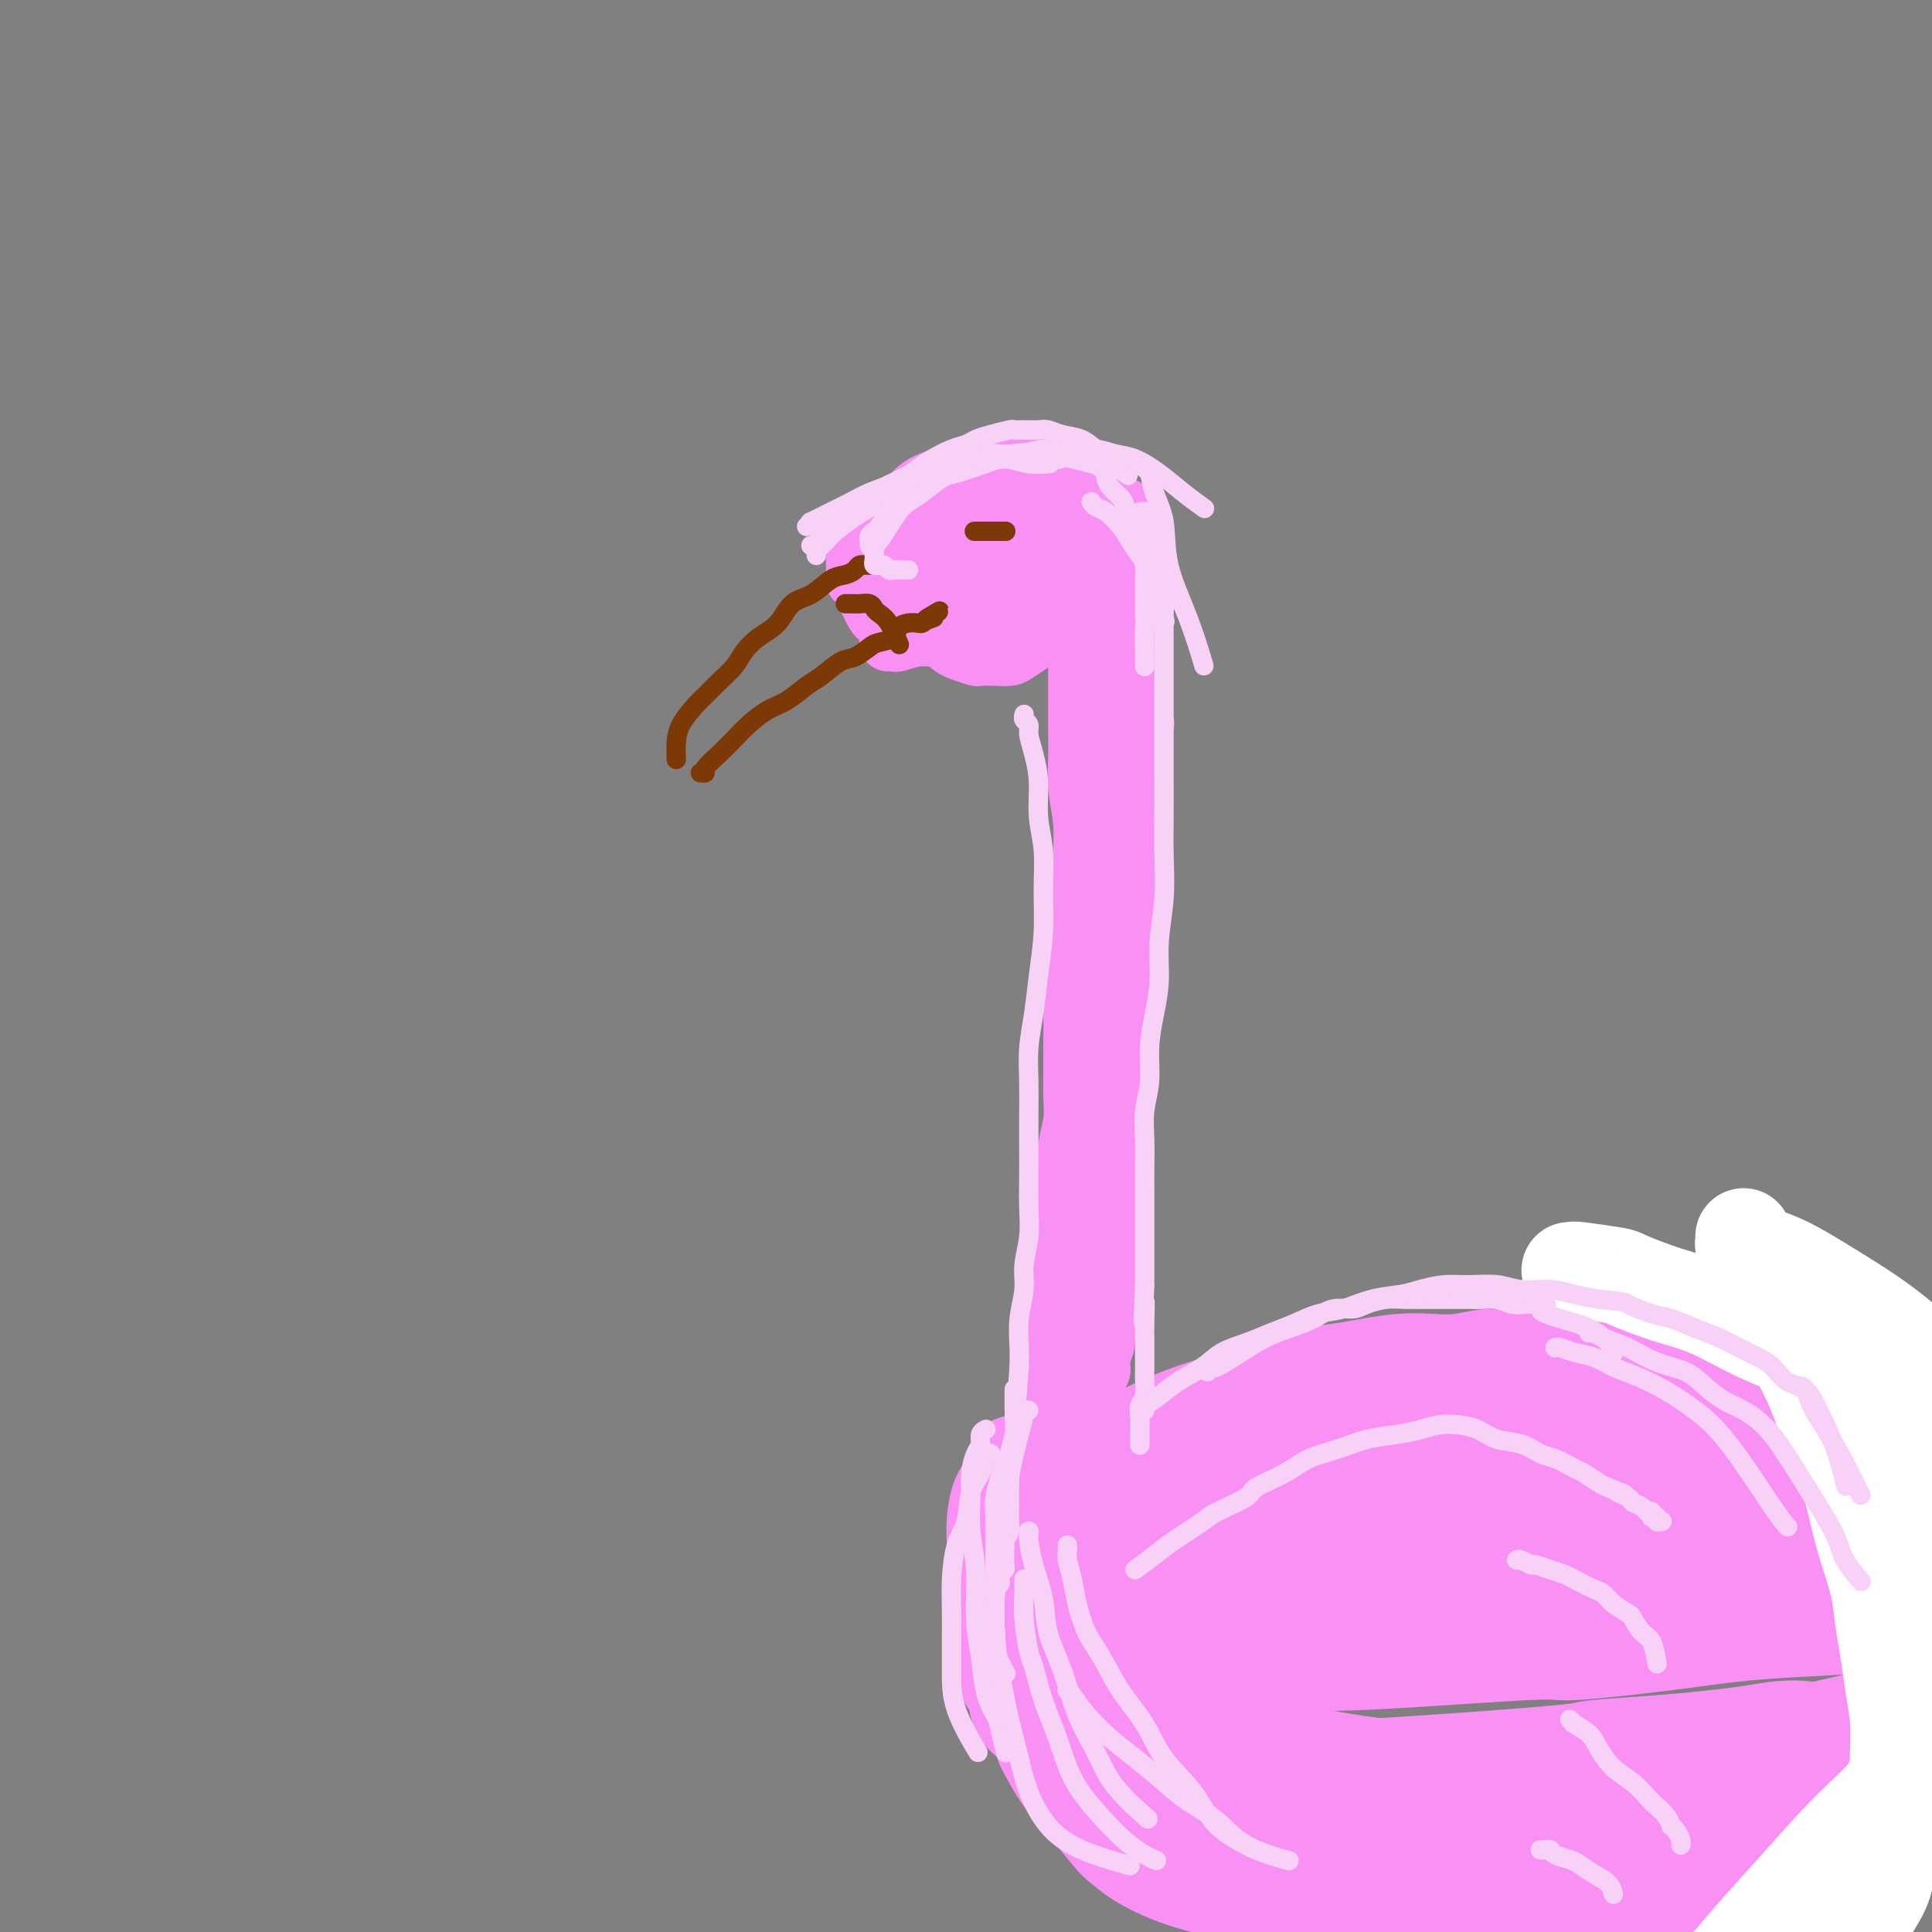 <svg viewBox='0 0 400 400' version='1.1' xmlns='http://www.w3.org/2000/svg' xmlns:xlink='http://www.w3.org/1999/xlink'><rect x="0" y="0" width="400" height="400" fill="#808080" stroke="none"/><g fill='none' stroke='#F990F4' stroke-width='12' stroke-linecap='round' stroke-linejoin='round'><path d='M179,121c-0.453,0.112 -0.906,0.223 -1,0c-0.094,-0.223 0.171,-0.781 0,-1c-0.171,-0.219 -0.778,-0.099 -1,0c-0.222,0.099 -0.060,0.178 0,0c0.060,-0.178 0.017,-0.614 0,-1c-0.017,-0.386 -0.010,-0.724 0,-1c0.010,-0.276 0.022,-0.490 0,-1c-0.022,-0.510 -0.077,-1.315 0,-2c0.077,-0.685 0.288,-1.251 1,-2c0.712,-0.749 1.926,-1.682 3,-3c1.074,-1.318 2.009,-3.022 3,-4c0.991,-0.978 2.039,-1.232 3,-2c0.961,-0.768 1.835,-2.052 3,-3c1.165,-0.948 2.622,-1.560 4,-2c1.378,-0.440 2.679,-0.707 4,-1c1.321,-0.293 2.663,-0.611 4,-1c1.337,-0.389 2.668,-0.850 4,-1c1.332,-0.150 2.666,0.011 4,0c1.334,-0.011 2.667,-0.195 5,0c2.333,0.195 5.667,0.770 7,1c1.333,0.230 0.667,0.115 0,0'/><path d='M191,118c-0.015,0.124 -0.031,0.248 0,0c0.031,-0.248 0.108,-0.867 0,-1c-0.108,-0.133 -0.402,0.221 0,0c0.402,-0.221 1.500,-1.019 2,-2c0.500,-0.981 0.400,-2.147 1,-3c0.600,-0.853 1.898,-1.392 3,-2c1.102,-0.608 2.006,-1.284 3,-2c0.994,-0.716 2.078,-1.470 3,-2c0.922,-0.530 1.684,-0.835 3,-1c1.316,-0.165 3.188,-0.188 5,0c1.812,0.188 3.565,0.589 5,1c1.435,0.411 2.553,0.832 3,1c0.447,0.168 0.224,0.084 0,0'/><path d='M185,127c-0.031,0.008 -0.061,0.017 0,0c0.061,-0.017 0.214,-0.058 0,0c-0.214,0.058 -0.794,0.217 -1,0c-0.206,-0.217 -0.038,-0.809 0,-1c0.038,-0.191 -0.056,0.021 0,0c0.056,-0.021 0.261,-0.273 1,-1c0.739,-0.727 2.013,-1.928 3,-3c0.987,-1.072 1.686,-2.016 3,-3c1.314,-0.984 3.244,-2.008 5,-3c1.756,-0.992 3.339,-1.953 5,-3c1.661,-1.047 3.400,-2.179 5,-3c1.600,-0.821 3.061,-1.330 4,-2c0.939,-0.670 1.355,-1.500 2,-2c0.645,-0.500 1.518,-0.670 2,-1c0.482,-0.330 0.572,-0.820 1,-1c0.428,-0.180 1.192,-0.048 2,0c0.808,0.048 1.659,0.014 2,0c0.341,-0.014 0.170,-0.007 0,0'/><path d='M185,123c0.442,-0.319 0.885,-0.638 1,-1c0.115,-0.362 -0.097,-0.769 0,-1c0.097,-0.231 0.504,-0.288 1,-1c0.496,-0.712 1.081,-2.078 2,-3c0.919,-0.922 2.170,-1.399 3,-2c0.830,-0.601 1.237,-1.327 2,-2c0.763,-0.673 1.880,-1.295 3,-2c1.120,-0.705 2.243,-1.494 3,-2c0.757,-0.506 1.147,-0.728 2,-1c0.853,-0.272 2.168,-0.595 3,-1c0.832,-0.405 1.182,-0.893 2,-1c0.818,-0.107 2.106,0.167 3,0c0.894,-0.167 1.394,-0.774 2,-1c0.606,-0.226 1.317,-0.072 2,0c0.683,0.072 1.337,0.060 2,0c0.663,-0.060 1.333,-0.170 2,0c0.667,0.170 1.329,0.618 2,1c0.671,0.382 1.351,0.696 2,1c0.649,0.304 1.267,0.597 2,1c0.733,0.403 1.580,0.917 2,1c0.420,0.083 0.411,-0.267 1,0c0.589,0.267 1.774,1.149 3,2c1.226,0.851 2.493,1.672 3,2c0.507,0.328 0.253,0.164 0,0'/><path d='M209,107c0.466,-0.030 0.931,-0.060 1,0c0.069,0.060 -0.260,0.212 0,0c0.260,-0.212 1.108,-0.786 2,-1c0.892,-0.214 1.827,-0.068 3,0c1.173,0.068 2.583,0.059 4,0c1.417,-0.059 2.842,-0.166 4,0c1.158,0.166 2.048,0.605 3,1c0.952,0.395 1.967,0.745 3,1c1.033,0.255 2.086,0.415 3,1c0.914,0.585 1.690,1.596 2,2c0.310,0.404 0.155,0.202 0,0'/><path d='M226,101c-0.065,0.447 -0.130,0.893 0,1c0.130,0.107 0.454,-0.126 1,0c0.546,0.126 1.313,0.610 2,1c0.687,0.390 1.295,0.684 2,1c0.705,0.316 1.506,0.652 2,1c0.494,0.348 0.682,0.706 1,1c0.318,0.294 0.766,0.522 1,1c0.234,0.478 0.255,1.206 0,2c-0.255,0.794 -0.787,1.656 -1,2c-0.213,0.344 -0.106,0.172 0,0'/><path d='M188,125c0.494,-0.000 0.988,-0.000 1,0c0.012,0.000 -0.457,0.000 0,0c0.457,-0.000 1.840,-0.000 3,0c1.160,0.000 2.095,0.000 3,0c0.905,-0.000 1.778,-0.000 3,0c1.222,0.000 2.791,0.001 4,0c1.209,-0.001 2.058,-0.003 3,0c0.942,0.003 1.978,0.011 3,0c1.022,-0.011 2.032,-0.041 3,0c0.968,0.041 1.896,0.152 3,0c1.104,-0.152 2.384,-0.566 3,-1c0.616,-0.434 0.568,-0.887 1,-1c0.432,-0.113 1.342,0.114 2,0c0.658,-0.114 1.062,-0.569 2,-1c0.938,-0.431 2.411,-0.837 3,-1c0.589,-0.163 0.295,-0.081 0,0'/><path d='M184,133c-0.107,0.009 -0.215,0.017 0,0c0.215,-0.017 0.752,-0.060 1,0c0.248,0.060 0.208,0.224 1,0c0.792,-0.224 2.416,-0.834 4,-1c1.584,-0.166 3.127,0.114 5,0c1.873,-0.114 4.076,-0.622 6,-1c1.924,-0.378 3.570,-0.626 5,-1c1.430,-0.374 2.643,-0.874 4,-1c1.357,-0.126 2.858,0.124 4,0c1.142,-0.124 1.925,-0.621 3,-1c1.075,-0.379 2.443,-0.641 4,-1c1.557,-0.359 3.302,-0.817 4,-1c0.698,-0.183 0.349,-0.092 0,0'/><path d='M181,115c0.111,0.455 0.222,0.909 0,1c-0.222,0.091 -0.777,-0.183 -1,0c-0.223,0.183 -0.112,0.823 0,1c0.112,0.177 0.226,-0.107 0,0c-0.226,0.107 -0.792,0.606 -1,1c-0.208,0.394 -0.057,0.681 0,1c0.057,0.319 0.019,0.668 0,1c-0.019,0.332 -0.020,0.648 0,1c0.020,0.352 0.061,0.742 0,1c-0.061,0.258 -0.224,0.384 0,1c0.224,0.616 0.836,1.723 1,2c0.164,0.277 -0.119,-0.277 0,0c0.119,0.277 0.640,1.383 1,2c0.360,0.617 0.560,0.743 1,1c0.440,0.257 1.119,0.643 2,1c0.881,0.357 1.964,0.684 3,1c1.036,0.316 2.025,0.621 3,1c0.975,0.379 1.937,0.833 3,1c1.063,0.167 2.228,0.046 3,0c0.772,-0.046 1.151,-0.016 2,0c0.849,0.016 2.168,0.019 3,0c0.832,-0.019 1.178,-0.060 2,0c0.822,0.060 2.121,0.223 3,0c0.879,-0.223 1.338,-0.830 2,-1c0.662,-0.170 1.528,0.099 2,0c0.472,-0.099 0.550,-0.565 1,-1c0.450,-0.435 1.271,-0.839 2,-1c0.729,-0.161 1.364,-0.081 2,0'/><path d='M215,129c3.521,-0.642 1.325,-0.745 1,-1c-0.325,-0.255 1.221,-0.660 2,-1c0.779,-0.340 0.790,-0.615 1,-1c0.210,-0.385 0.619,-0.882 1,-1c0.381,-0.118 0.733,0.142 1,0c0.267,-0.142 0.449,-0.685 1,-1c0.551,-0.315 1.471,-0.403 2,-1c0.529,-0.597 0.666,-1.703 1,-2c0.334,-0.297 0.864,0.215 1,0c0.136,-0.215 -0.121,-1.156 0,-2c0.121,-0.844 0.621,-1.592 1,-2c0.379,-0.408 0.638,-0.477 1,-1c0.362,-0.523 0.826,-1.502 1,-2c0.174,-0.498 0.058,-0.517 0,-1c-0.058,-0.483 -0.059,-1.429 0,-2c0.059,-0.571 0.180,-0.766 0,-1c-0.180,-0.234 -0.659,-0.508 -1,-1c-0.341,-0.492 -0.544,-1.203 -1,-2c-0.456,-0.797 -1.164,-1.678 -2,-2c-0.836,-0.322 -1.801,-0.083 -3,0c-1.199,0.083 -2.631,0.010 -4,0c-1.369,-0.010 -2.673,0.043 -4,0c-1.327,-0.043 -2.677,-0.181 -4,0c-1.323,0.181 -2.619,0.682 -4,1c-1.381,0.318 -2.846,0.451 -4,1c-1.154,0.549 -1.997,1.512 -3,2c-1.003,0.488 -2.167,0.501 -3,1c-0.833,0.499 -1.337,1.484 -2,2c-0.663,0.516 -1.486,0.562 -2,1c-0.514,0.438 -0.718,1.268 -1,2c-0.282,0.732 -0.641,1.366 -1,2'/><path d='M190,117c-1.859,1.916 -0.506,1.706 0,2c0.506,0.294 0.166,1.094 0,2c-0.166,0.906 -0.157,1.920 0,3c0.157,1.080 0.463,2.225 1,3c0.537,0.775 1.303,1.178 2,2c0.697,0.822 1.323,2.063 2,3c0.677,0.937 1.406,1.572 2,2c0.594,0.428 1.055,0.651 2,1c0.945,0.349 2.374,0.823 3,1c0.626,0.177 0.450,0.056 1,0c0.550,-0.056 1.828,-0.046 3,0c1.172,0.046 2.239,0.128 3,0c0.761,-0.128 1.217,-0.465 2,-1c0.783,-0.535 1.893,-1.266 3,-2c1.107,-0.734 2.209,-1.471 3,-2c0.791,-0.529 1.270,-0.851 2,-2c0.730,-1.149 1.712,-3.124 2,-4c0.288,-0.876 -0.119,-0.653 0,-1c0.119,-0.347 0.765,-1.263 1,-2c0.235,-0.737 0.059,-1.297 0,-2c-0.059,-0.703 -0.001,-1.551 0,-2c0.001,-0.449 -0.056,-0.499 0,-1c0.056,-0.501 0.224,-1.455 0,-2c-0.224,-0.545 -0.839,-0.683 -1,-1c-0.161,-0.317 0.131,-0.813 0,-1c-0.131,-0.187 -0.687,-0.064 -1,0c-0.313,0.064 -0.383,0.069 -1,0c-0.617,-0.069 -1.782,-0.211 -3,0c-1.218,0.211 -2.491,0.775 -3,1c-0.509,0.225 -0.255,0.113 0,0'/><path d='M206,118c0.427,0.002 0.855,0.003 2,0c1.145,-0.003 3.009,-0.012 4,0c0.991,0.012 1.110,0.045 2,0c0.890,-0.045 2.551,-0.170 4,0c1.449,0.170 2.687,0.633 4,1c1.313,0.367 2.700,0.637 4,1c1.300,0.363 2.514,0.818 3,1c0.486,0.182 0.243,0.091 0,0'/><path d='M236,113c-0.030,0.333 -0.060,0.665 0,1c0.060,0.335 0.209,0.671 0,2c-0.209,1.329 -0.775,3.650 -1,6c-0.225,2.350 -0.109,4.728 0,6c0.109,1.272 0.211,1.438 0,3c-0.211,1.562 -0.736,4.519 -1,7c-0.264,2.481 -0.267,4.486 0,7c0.267,2.514 0.804,5.537 1,8c0.196,2.463 0.052,4.364 0,7c-0.052,2.636 -0.013,6.005 0,9c0.013,2.995 -0.000,5.617 0,8c0.000,2.383 0.014,4.528 0,7c-0.014,2.472 -0.056,5.273 0,8c0.056,2.727 0.211,5.380 0,8c-0.211,2.620 -0.788,5.205 -1,8c-0.212,2.795 -0.061,5.798 0,7c0.061,1.202 0.030,0.601 0,0'/><path d='M230,117c-0.030,-0.093 -0.059,-0.185 0,0c0.059,0.185 0.208,0.649 0,1c-0.208,0.351 -0.773,0.591 -1,1c-0.227,0.409 -0.117,0.988 0,2c0.117,1.012 0.242,2.455 0,4c-0.242,1.545 -0.850,3.190 -1,5c-0.150,1.810 0.157,3.784 0,6c-0.157,2.216 -0.778,4.674 -1,7c-0.222,2.326 -0.045,4.521 0,7c0.045,2.479 -0.040,5.243 0,8c0.040,2.757 0.207,5.509 0,8c-0.207,2.491 -0.787,4.722 -1,7c-0.213,2.278 -0.059,4.604 0,7c0.059,2.396 0.022,4.863 0,7c-0.022,2.137 -0.030,3.943 0,6c0.030,2.057 0.099,4.366 0,7c-0.099,2.634 -0.367,5.593 0,8c0.367,2.407 1.368,4.264 2,6c0.632,1.736 0.895,3.353 1,4c0.105,0.647 0.053,0.323 0,0'/><path d='M226,119c-0.455,0.336 -0.910,0.673 -1,1c-0.090,0.327 0.186,0.646 0,1c-0.186,0.354 -0.835,0.744 -1,1c-0.165,0.256 0.152,0.380 0,1c-0.152,0.620 -0.773,1.737 -1,3c-0.227,1.263 -0.061,2.673 0,4c0.061,1.327 0.017,2.570 0,4c-0.017,1.430 -0.005,3.048 0,5c0.005,1.952 0.005,4.239 0,6c-0.005,1.761 -0.015,2.997 0,5c0.015,2.003 0.056,4.774 0,7c-0.056,2.226 -0.207,3.907 0,6c0.207,2.093 0.774,4.598 1,7c0.226,2.402 0.113,4.701 0,7c-0.113,2.299 -0.226,4.598 0,7c0.226,2.402 0.790,4.906 1,7c0.210,2.094 0.066,3.776 0,6c-0.066,2.224 -0.056,4.988 0,7c0.056,2.012 0.156,3.271 0,5c-0.156,1.729 -0.567,3.928 -1,6c-0.433,2.072 -0.887,4.016 -1,6c-0.113,1.984 0.114,4.006 0,6c-0.114,1.994 -0.569,3.960 -1,6c-0.431,2.040 -0.837,4.154 -1,6c-0.163,1.846 -0.081,3.423 0,5'/><path d='M221,244c-0.863,6.100 -1.020,3.849 -1,4c0.020,0.151 0.215,2.705 0,4c-0.215,1.295 -0.842,1.330 -1,2c-0.158,0.670 0.154,1.973 0,3c-0.154,1.027 -0.773,1.778 -1,2c-0.227,0.222 -0.061,-0.084 0,0c0.061,0.084 0.016,0.559 0,1c-0.016,0.441 -0.004,0.850 0,1c0.004,0.150 0.001,0.043 0,0c-0.001,-0.043 -0.001,-0.021 0,0'/><path d='M237,150c0.122,-0.164 0.244,-0.329 0,0c-0.244,0.329 -0.854,1.150 -1,2c-0.146,0.850 0.171,1.727 0,3c-0.171,1.273 -0.830,2.940 -1,5c-0.170,2.060 0.148,4.514 0,7c-0.148,2.486 -0.762,5.006 -1,8c-0.238,2.994 -0.101,6.463 0,10c0.101,3.537 0.167,7.143 0,11c-0.167,3.857 -0.565,7.967 -1,12c-0.435,4.033 -0.905,7.991 -1,12c-0.095,4.009 0.186,8.069 0,12c-0.186,3.931 -0.838,7.734 -1,11c-0.162,3.266 0.168,5.994 0,9c-0.168,3.006 -0.833,6.289 -1,9c-0.167,2.711 0.166,4.850 0,7c-0.166,2.150 -0.829,4.313 -1,6c-0.171,1.687 0.151,2.900 0,4c-0.151,1.100 -0.776,2.088 -1,3c-0.224,0.912 -0.046,1.747 0,2c0.046,0.253 -0.039,-0.077 0,0c0.039,0.077 0.203,0.559 0,1c-0.203,0.441 -0.772,0.840 -1,1c-0.228,0.160 -0.114,0.080 0,0'/><path d='M224,138c-0.121,0.355 -0.243,0.710 0,1c0.243,0.290 0.850,0.517 1,1c0.150,0.483 -0.156,1.224 0,3c0.156,1.776 0.774,4.589 1,7c0.226,2.411 0.061,4.421 0,7c-0.061,2.579 -0.016,5.729 0,9c0.016,3.271 0.004,6.665 0,10c-0.004,3.335 -0.001,6.612 0,10c0.001,3.388 0.000,6.889 0,10c-0.000,3.111 0.001,5.834 0,9c-0.001,3.166 -0.003,6.774 0,10c0.003,3.226 0.012,6.068 0,9c-0.012,2.932 -0.044,5.952 0,9c0.044,3.048 0.166,6.124 0,9c-0.166,2.876 -0.619,5.552 -1,8c-0.381,2.448 -0.691,4.668 -1,7c-0.309,2.332 -0.618,4.777 -1,7c-0.382,2.223 -0.838,4.224 -1,6c-0.162,1.776 -0.029,3.325 0,5c0.029,1.675 -0.045,3.475 0,5c0.045,1.525 0.209,2.776 0,4c-0.209,1.224 -0.792,2.423 -1,3c-0.208,0.577 -0.042,0.533 0,1c0.042,0.467 -0.041,1.446 0,2c0.041,0.554 0.207,0.685 0,1c-0.207,0.315 -0.786,0.816 -1,1c-0.214,0.184 -0.061,0.053 0,0c0.061,-0.053 0.031,-0.026 0,0'/><path d='M225,126c0.000,-0.053 0.000,-0.105 0,0c-0.000,0.105 -0.000,0.369 0,1c0.000,0.631 0.000,1.629 0,3c-0.000,1.371 -0.000,3.115 0,5c0.000,1.885 0.001,3.910 0,6c-0.001,2.090 -0.003,4.244 0,7c0.003,2.756 0.011,6.115 0,9c-0.011,2.885 -0.042,5.295 0,8c0.042,2.705 0.156,5.706 0,8c-0.156,2.294 -0.581,3.883 -1,6c-0.419,2.117 -0.830,4.764 -1,7c-0.170,2.236 -0.098,4.063 0,6c0.098,1.937 0.223,3.984 0,6c-0.223,2.016 -0.792,4.001 -1,6c-0.208,1.999 -0.055,4.011 0,6c0.055,1.989 0.011,3.956 0,6c-0.011,2.044 0.011,4.165 0,6c-0.011,1.835 -0.055,3.382 0,5c0.055,1.618 0.208,3.306 0,5c-0.208,1.694 -0.777,3.393 -1,5c-0.223,1.607 -0.098,3.121 0,5c0.098,1.879 0.171,4.122 0,6c-0.171,1.878 -0.584,3.390 -1,5c-0.416,1.610 -0.833,3.317 -1,5c-0.167,1.683 -0.083,3.341 0,5'/><path d='M219,263c-1.171,21.909 -1.097,8.181 -1,4c0.097,-4.181 0.218,1.186 0,4c-0.218,2.814 -0.775,3.076 -1,4c-0.225,0.924 -0.117,2.512 0,4c0.117,1.488 0.243,2.877 0,4c-0.243,1.123 -0.853,1.982 -1,3c-0.147,1.018 0.171,2.197 0,3c-0.171,0.803 -0.831,1.231 -1,2c-0.169,0.769 0.152,1.879 0,3c-0.152,1.121 -0.776,2.255 -1,3c-0.224,0.745 -0.046,1.103 0,2c0.046,0.897 -0.040,2.335 0,3c0.040,0.665 0.207,0.557 0,1c-0.207,0.443 -0.788,1.438 -1,2c-0.212,0.562 -0.057,0.690 0,1c0.057,0.310 0.015,0.801 0,1c-0.015,0.199 -0.004,0.105 0,0c0.004,-0.105 0.001,-0.221 0,0c-0.001,0.221 -0.000,0.777 0,1c0.000,0.223 0.000,0.111 0,0'/><path d='M230,273c-0.032,0.444 -0.064,0.888 0,1c0.064,0.112 0.223,-0.109 0,0c-0.223,0.109 -0.829,0.549 -1,1c-0.171,0.451 0.094,0.912 0,2c-0.094,1.088 -0.546,2.804 -1,4c-0.454,1.196 -0.910,1.871 -1,3c-0.090,1.129 0.187,2.711 0,4c-0.187,1.289 -0.839,2.286 -1,3c-0.161,0.714 0.168,1.147 0,2c-0.168,0.853 -0.833,2.126 -1,3c-0.167,0.874 0.166,1.348 0,2c-0.166,0.652 -0.829,1.481 -1,2c-0.171,0.519 0.150,0.727 0,1c-0.150,0.273 -0.771,0.612 -1,1c-0.229,0.388 -0.065,0.825 0,1c0.065,0.175 0.033,0.087 0,0'/></g>
<g fill='none' stroke='#F990F4' stroke-width='20' stroke-linecap='round' stroke-linejoin='round'><path d='M223,303c0.198,0.185 0.397,0.369 1,0c0.603,-0.369 1.611,-1.292 3,-2c1.389,-0.708 3.161,-1.201 5,-2c1.839,-0.799 3.747,-1.905 6,-3c2.253,-1.095 4.851,-2.181 7,-3c2.149,-0.819 3.848,-1.371 6,-2c2.152,-0.629 4.758,-1.334 7,-2c2.242,-0.666 4.121,-1.292 6,-2c1.879,-0.708 3.757,-1.496 6,-2c2.243,-0.504 4.850,-0.722 7,-1c2.150,-0.278 3.844,-0.614 6,-1c2.156,-0.386 4.774,-0.821 7,-1c2.226,-0.179 4.060,-0.100 6,0c1.940,0.100 3.985,0.223 6,0c2.015,-0.223 4.000,-0.792 6,-1c2.000,-0.208 4.014,-0.056 6,0c1.986,0.056 3.944,0.015 6,0c2.056,-0.015 4.211,-0.004 6,0c1.789,0.004 3.212,0.001 5,0c1.788,-0.001 3.939,-0.000 6,0c2.061,0.000 4.030,0.000 6,0'/><path d='M343,281c12.127,-0.392 5.944,0.627 5,1c-0.944,0.373 3.352,0.100 6,0c2.648,-0.100 3.649,-0.027 5,0c1.351,0.027 3.052,0.007 5,0c1.948,-0.007 4.142,-0.002 6,0c1.858,0.002 3.378,0.001 5,0c1.622,-0.001 3.344,-0.001 5,0c1.656,0.001 3.245,0.004 5,0c1.755,-0.004 3.675,-0.015 5,0c1.325,0.015 2.056,0.056 3,0c0.944,-0.056 2.102,-0.211 3,0c0.898,0.211 1.536,0.787 2,1c0.464,0.213 0.755,0.065 1,0c0.245,-0.065 0.444,-0.045 1,0c0.556,0.045 1.469,0.115 2,0c0.531,-0.115 0.682,-0.416 1,0c0.318,0.416 0.805,1.547 1,2c0.195,0.453 0.097,0.226 0,0'/><path d='M233,305c0.366,-0.351 0.733,-0.702 1,-1c0.267,-0.298 0.436,-0.544 2,-1c1.564,-0.456 4.525,-1.123 7,-2c2.475,-0.877 4.464,-1.964 7,-3c2.536,-1.036 5.617,-2.022 9,-3c3.383,-0.978 7.067,-1.949 11,-3c3.933,-1.051 8.116,-2.181 12,-3c3.884,-0.819 7.471,-1.326 11,-2c3.529,-0.674 7.002,-1.516 10,-2c2.998,-0.484 5.522,-0.611 9,-1c3.478,-0.389 7.910,-1.039 11,-1c3.090,0.039 4.839,0.769 7,1c2.161,0.231 4.735,-0.037 7,0c2.265,0.037 4.222,0.379 6,1c1.778,0.621 3.377,1.521 5,2c1.623,0.479 3.270,0.536 5,1c1.730,0.464 3.543,1.335 5,2c1.457,0.665 2.557,1.125 4,2c1.443,0.875 3.229,2.164 5,3c1.771,0.836 3.527,1.220 5,2c1.473,0.780 2.664,1.956 4,3c1.336,1.044 2.818,1.956 4,3c1.182,1.044 2.062,2.219 3,3c0.938,0.781 1.932,1.168 3,2c1.068,0.832 2.211,2.109 3,3c0.789,0.891 1.226,1.398 2,2c0.774,0.602 1.887,1.301 3,2'/><path d='M394,315c6.281,4.482 3.984,3.187 4,4c0.016,0.813 2.344,3.733 4,6c1.656,2.267 2.638,3.879 3,5c0.362,1.121 0.103,1.749 0,2c-0.103,0.251 -0.052,0.126 0,0'/><path d='M251,291c0.228,-0.044 0.456,-0.088 1,0c0.544,0.088 1.404,0.308 3,0c1.596,-0.308 3.929,-1.143 10,-2c6.071,-0.857 15.880,-1.736 20,-2c4.120,-0.264 2.552,0.086 5,0c2.448,-0.086 8.913,-0.609 14,-1c5.087,-0.391 8.798,-0.652 13,-1c4.202,-0.348 8.897,-0.784 13,-1c4.103,-0.216 7.613,-0.213 11,0c3.387,0.213 6.650,0.637 10,1c3.350,0.363 6.788,0.667 10,1c3.212,0.333 6.197,0.695 9,1c2.803,0.305 5.423,0.551 8,1c2.577,0.449 5.111,1.100 8,2c2.889,0.900 6.133,2.049 9,3c2.867,0.951 5.357,1.702 8,3c2.643,1.298 5.440,3.142 8,5c2.560,1.858 4.881,3.731 6,6c1.119,2.269 1.034,4.934 1,6c-0.034,1.066 -0.017,0.533 0,0'/><path d='M218,310c0.650,-0.056 1.299,-0.111 2,0c0.701,0.111 1.453,0.390 4,0c2.547,-0.390 6.890,-1.447 11,-2c4.110,-0.553 7.987,-0.600 12,-1c4.013,-0.400 8.163,-1.151 12,-2c3.837,-0.849 7.362,-1.797 11,-2c3.638,-0.203 7.390,0.337 11,0c3.610,-0.337 7.079,-1.551 11,-2c3.921,-0.449 8.294,-0.131 12,0c3.706,0.131 6.745,0.076 10,0c3.255,-0.076 6.726,-0.172 10,0c3.274,0.172 6.351,0.611 9,1c2.649,0.389 4.869,0.727 8,1c3.131,0.273 7.174,0.481 11,1c3.826,0.519 7.435,1.348 11,2c3.565,0.652 7.085,1.128 10,2c2.915,0.872 5.225,2.141 7,3c1.775,0.859 3.016,1.308 4,2c0.984,0.692 1.710,1.626 2,2c0.290,0.374 0.145,0.187 0,0'/><path d='M235,307c-0.157,-0.007 -0.314,-0.013 0,0c0.314,0.013 1.098,0.046 3,0c1.902,-0.046 4.922,-0.171 8,0c3.078,0.171 6.215,0.638 10,1c3.785,0.362 8.219,0.618 13,1c4.781,0.382 9.909,0.889 15,1c5.091,0.111 10.146,-0.173 15,0c4.854,0.173 9.508,0.805 14,1c4.492,0.195 8.821,-0.047 13,0c4.179,0.047 8.208,0.384 12,1c3.792,0.616 7.348,1.513 11,2c3.652,0.487 7.399,0.566 11,1c3.601,0.434 7.054,1.225 10,2c2.946,0.775 5.385,1.536 8,2c2.615,0.464 5.405,0.633 8,1c2.595,0.367 4.995,0.934 7,2c2.005,1.066 3.617,2.633 5,4c1.383,1.367 2.538,2.533 3,3c0.462,0.467 0.231,0.233 0,0'/><path d='M232,315c0.270,-0.031 0.540,-0.062 2,0c1.460,0.062 4.109,0.216 7,0c2.891,-0.216 6.024,-0.801 10,-1c3.976,-0.199 8.796,-0.012 13,0c4.204,0.012 7.793,-0.152 14,0c6.207,0.152 15.032,0.620 21,1c5.968,0.380 9.080,0.672 13,1c3.920,0.328 8.650,0.694 13,1c4.350,0.306 8.322,0.553 12,1c3.678,0.447 7.062,1.092 11,2c3.938,0.908 8.429,2.077 14,4c5.571,1.923 12.222,4.599 18,7c5.778,2.401 10.684,4.527 14,7c3.316,2.473 5.042,5.293 6,8c0.958,2.707 1.146,5.300 1,8c-0.146,2.700 -0.627,5.507 -1,8c-0.373,2.493 -0.639,4.671 -1,6c-0.361,1.329 -0.817,1.808 -1,2c-0.183,0.192 -0.091,0.096 0,0'/><path d='M211,303c0.118,0.010 0.235,0.020 0,0c-0.235,-0.020 -0.823,-0.070 -1,0c-0.177,0.070 0.058,0.261 0,1c-0.058,0.739 -0.408,2.027 -1,3c-0.592,0.973 -1.427,1.630 -2,3c-0.573,1.370 -0.885,3.451 -1,5c-0.115,1.549 -0.032,2.566 0,4c0.032,1.434 0.012,3.286 0,5c-0.012,1.714 -0.015,3.292 0,5c0.015,1.708 0.050,3.548 0,5c-0.050,1.452 -0.184,2.517 0,4c0.184,1.483 0.684,3.383 1,5c0.316,1.617 0.446,2.950 1,4c0.554,1.050 1.532,1.817 2,3c0.468,1.183 0.427,2.781 1,4c0.573,1.219 1.761,2.060 3,3c1.239,0.940 2.531,1.981 4,3c1.469,1.019 3.116,2.016 5,3c1.884,0.984 4.004,1.955 6,3c1.996,1.045 3.869,2.162 6,3c2.131,0.838 4.521,1.395 7,2c2.479,0.605 5.048,1.259 8,2c2.952,0.741 6.286,1.570 10,2c3.714,0.430 7.808,0.462 12,1c4.192,0.538 8.484,1.582 13,2c4.516,0.418 9.258,0.209 14,0'/><path d='M299,378c10.345,0.762 11.708,0.166 15,0c3.292,-0.166 8.514,0.099 13,0c4.486,-0.099 8.237,-0.563 12,-1c3.763,-0.437 7.540,-0.849 11,-1c3.460,-0.151 6.604,-0.042 10,0c3.396,0.042 7.044,0.015 10,0c2.956,-0.015 5.221,-0.020 8,0c2.779,0.020 6.072,0.065 9,0c2.928,-0.065 5.492,-0.241 8,-1c2.508,-0.759 4.962,-2.102 7,-3c2.038,-0.898 3.661,-1.350 5,-2c1.339,-0.650 2.394,-1.498 3,-2c0.606,-0.502 0.765,-0.656 1,-1c0.235,-0.344 0.548,-0.876 1,-1c0.452,-0.124 1.045,0.159 1,0c-0.045,-0.159 -0.727,-0.760 -1,-1c-0.273,-0.240 -0.136,-0.120 0,0'/><path d='M210,317c-0.139,0.310 -0.277,0.619 0,1c0.277,0.381 0.971,0.833 2,2c1.029,1.167 2.393,3.048 4,5c1.607,1.952 3.457,3.973 5,6c1.543,2.027 2.778,4.060 4,6c1.222,1.940 2.430,3.788 4,6c1.570,2.212 3.502,4.786 5,7c1.498,2.214 2.561,4.066 4,6c1.439,1.934 3.253,3.950 5,6c1.747,2.050 3.427,4.136 5,6c1.573,1.864 3.039,3.508 5,5c1.961,1.492 4.417,2.833 7,4c2.583,1.167 5.294,2.162 8,3c2.706,0.838 5.407,1.520 10,2c4.593,0.480 11.078,0.758 19,0c7.922,-0.758 17.280,-2.552 25,-4c7.720,-1.448 13.802,-2.551 20,-4c6.198,-1.449 12.513,-3.245 18,-5c5.487,-1.755 10.146,-3.468 14,-5c3.854,-1.532 6.904,-2.883 10,-4c3.096,-1.117 6.237,-2.002 9,-3c2.763,-0.998 5.147,-2.110 7,-3c1.853,-0.890 3.176,-1.559 4,-2c0.824,-0.441 1.149,-0.654 2,-1c0.851,-0.346 2.229,-0.824 3,-1c0.771,-0.176 0.935,-0.050 1,0c0.065,0.050 0.033,0.025 0,0'/><path d='M410,350c10.578,-3.733 3.022,-1.067 0,0c-3.022,1.067 -1.511,0.533 0,0'/><path d='M233,352c0.429,0.442 0.858,0.885 4,2c3.142,1.115 8.996,2.903 13,4c4.004,1.097 6.157,1.502 8,2c1.843,0.498 3.377,1.089 7,2c3.623,0.911 9.335,2.143 15,3c5.665,0.857 11.283,1.341 17,2c5.717,0.659 11.533,1.494 17,2c5.467,0.506 10.585,0.685 16,1c5.415,0.315 11.126,0.768 16,1c4.874,0.232 8.910,0.242 13,0c4.090,-0.242 8.235,-0.738 12,-1c3.765,-0.262 7.150,-0.291 11,-1c3.850,-0.709 8.166,-2.097 12,-3c3.834,-0.903 7.186,-1.320 10,-2c2.814,-0.680 5.090,-1.623 6,-2c0.910,-0.377 0.455,-0.189 0,0'/><path d='M238,377c-1.882,-0.223 -3.765,-0.445 0,-1c3.765,-0.555 13.176,-1.442 19,-2c5.824,-0.558 8.060,-0.786 10,-1c1.940,-0.214 3.582,-0.414 8,-1c4.418,-0.586 11.610,-1.560 18,-2c6.390,-0.440 11.978,-0.347 18,-1c6.022,-0.653 12.479,-2.051 18,-3c5.521,-0.949 10.107,-1.450 15,-2c4.893,-0.550 10.095,-1.149 15,-2c4.905,-0.851 9.514,-1.955 14,-3c4.486,-1.045 8.848,-2.031 13,-3c4.152,-0.969 8.092,-1.919 12,-3c3.908,-1.081 7.783,-2.291 10,-3c2.217,-0.709 2.776,-0.917 3,-1c0.224,-0.083 0.112,-0.042 0,0'/><path d='M231,344c-0.099,0.001 -0.198,0.002 0,0c0.198,-0.002 0.692,-0.009 3,0c2.308,0.009 6.428,0.032 12,0c5.572,-0.032 12.595,-0.119 18,0c5.405,0.119 9.190,0.446 19,0c9.810,-0.446 25.644,-1.664 33,-2c7.356,-0.336 6.234,0.209 10,0c3.766,-0.209 12.418,-1.172 19,-2c6.582,-0.828 11.092,-1.521 16,-2c4.908,-0.479 10.212,-0.745 15,-1c4.788,-0.255 9.059,-0.499 13,-1c3.941,-0.501 7.551,-1.258 11,-2c3.449,-0.742 6.736,-1.469 9,-2c2.264,-0.531 3.504,-0.866 4,-1c0.496,-0.134 0.248,-0.067 0,0'/><path d='M213,338c0.098,0.050 0.197,0.101 1,0c0.803,-0.101 2.311,-0.352 6,-1c3.689,-0.648 9.559,-1.693 14,-2c4.441,-0.307 7.455,0.124 19,-1c11.545,-1.124 31.623,-3.803 43,-5c11.377,-1.197 14.053,-0.913 19,-1c4.947,-0.087 12.163,-0.545 18,-1c5.837,-0.455 10.293,-0.906 15,-1c4.707,-0.094 9.665,0.171 14,0c4.335,-0.171 8.049,-0.778 12,-1c3.951,-0.222 8.141,-0.060 11,0c2.859,0.060 4.388,0.017 5,0c0.612,-0.017 0.306,-0.009 0,0'/><path d='M234,318c-0.395,-0.099 -0.791,-0.199 1,0c1.791,0.199 5.767,0.695 8,1c2.233,0.305 2.722,0.418 14,1c11.278,0.582 33.344,1.631 45,2c11.656,0.369 12.902,0.057 15,0c2.098,-0.057 5.049,0.143 11,0c5.951,-0.143 14.904,-0.627 22,-1c7.096,-0.373 12.336,-0.636 17,-1c4.664,-0.364 8.753,-0.830 12,-1c3.247,-0.170 5.654,-0.046 8,0c2.346,0.046 4.632,0.012 6,0c1.368,-0.012 1.820,-0.004 2,0c0.180,0.004 0.090,0.002 0,0'/><path d='M255,380c-0.213,-0.017 -0.426,-0.034 0,0c0.426,0.034 1.491,0.118 3,0c1.509,-0.118 3.462,-0.437 7,-1c3.538,-0.563 8.662,-1.368 15,-2c6.338,-0.632 13.891,-1.089 21,-2c7.109,-0.911 13.776,-2.274 23,-4c9.224,-1.726 21.005,-3.815 26,-5c4.995,-1.185 3.203,-1.465 5,-2c1.797,-0.535 7.184,-1.324 11,-2c3.816,-0.676 6.060,-1.239 9,-2c2.940,-0.761 6.575,-1.721 10,-2c3.425,-0.279 6.642,0.121 10,0c3.358,-0.121 6.859,-0.764 10,-1c3.141,-0.236 5.923,-0.063 8,0c2.077,0.063 3.451,0.018 4,0c0.549,-0.018 0.275,-0.009 0,0'/><path d='M265,367c0.266,-0.026 0.532,-0.052 1,0c0.468,0.052 1.138,0.183 4,0c2.862,-0.183 7.917,-0.679 12,-1c4.083,-0.321 7.195,-0.467 15,-1c7.805,-0.533 20.304,-1.452 26,-2c5.696,-0.548 4.588,-0.725 7,-1c2.412,-0.275 8.342,-0.648 13,-1c4.658,-0.352 8.044,-0.683 11,-1c2.956,-0.317 5.483,-0.621 8,-1c2.517,-0.379 5.024,-0.833 7,-1c1.976,-0.167 3.422,-0.048 4,0c0.578,0.048 0.289,0.024 0,0'/><path d='M216,360c-0.053,0.311 -0.105,0.623 0,1c0.105,0.377 0.369,0.821 1,2c0.631,1.179 1.629,3.095 3,5c1.371,1.905 3.114,3.798 5,6c1.886,2.202 3.915,4.711 5,6c1.085,1.289 1.226,1.357 2,2c0.774,0.643 2.182,1.860 4,3c1.818,1.140 4.047,2.203 6,3c1.953,0.797 3.628,1.327 6,2c2.372,0.673 5.439,1.490 8,2c2.561,0.510 4.616,0.715 7,1c2.384,0.285 5.096,0.651 8,1c2.904,0.349 5.999,0.682 9,1c3.001,0.318 5.906,0.622 9,1c3.094,0.378 6.375,0.830 10,1c3.625,0.170 7.593,0.057 11,0c3.407,-0.057 6.251,-0.058 9,0c2.749,0.058 5.402,0.173 8,0c2.598,-0.173 5.139,-0.636 7,-1c1.861,-0.364 3.041,-0.629 5,-1c1.959,-0.371 4.696,-0.847 7,-1c2.304,-0.153 4.175,0.017 6,0c1.825,-0.017 3.602,-0.221 6,-1c2.398,-0.779 5.415,-2.133 9,-3c3.585,-0.867 7.739,-1.248 11,-2c3.261,-0.752 5.631,-1.876 8,-3'/><path d='M386,385c10.270,-2.265 6.444,-1.927 6,-2c-0.444,-0.073 2.494,-0.555 4,-1c1.506,-0.445 1.579,-0.851 2,-1c0.421,-0.149 1.190,-0.040 2,0c0.810,0.040 1.660,0.011 2,0c0.340,-0.011 0.170,-0.006 0,0'/></g>
<g fill='none' stroke='#FFFFFF' stroke-width='20' stroke-linecap='round' stroke-linejoin='round'><path d='M325,263c0.511,0.028 1.022,0.055 1,0c-0.022,-0.055 -0.575,-0.193 1,0c1.575,0.193 5.280,0.718 7,1c1.720,0.282 1.454,0.320 3,1c1.546,0.680 4.902,2.001 8,3c3.098,0.999 5.936,1.675 9,3c3.064,1.325 6.353,3.297 10,5c3.647,1.703 7.654,3.136 11,5c3.346,1.864 6.033,4.159 9,6c2.967,1.841 6.216,3.229 9,5c2.784,1.771 5.105,3.927 7,6c1.895,2.073 3.364,4.063 5,6c1.636,1.937 3.439,3.820 5,6c1.561,2.180 2.881,4.656 4,7c1.119,2.344 2.037,4.556 3,7c0.963,2.444 1.969,5.119 3,8c1.031,2.881 2.085,5.968 3,10c0.915,4.032 1.690,9.009 2,11c0.310,1.991 0.155,0.995 0,0'/><path d='M362,259c-0.231,-0.076 -0.461,-0.153 0,0c0.461,0.153 1.615,0.534 3,1c1.385,0.466 3.002,1.015 5,2c1.998,0.985 4.377,2.406 7,4c2.623,1.594 5.488,3.360 8,5c2.512,1.640 4.670,3.152 7,5c2.330,1.848 4.832,4.031 7,6c2.168,1.969 4.002,3.725 6,6c1.998,2.275 4.161,5.070 6,8c1.839,2.930 3.355,5.995 5,9c1.645,3.005 3.420,5.950 5,9c1.580,3.050 2.964,6.206 4,10c1.036,3.794 1.725,8.227 2,10c0.275,1.773 0.138,0.887 0,0'/><path d='M361,256c0.027,0.340 0.054,0.680 0,1c-0.054,0.320 -0.189,0.621 0,1c0.189,0.379 0.700,0.837 1,2c0.300,1.163 0.387,3.032 1,5c0.613,1.968 1.753,4.036 3,6c1.247,1.964 2.603,3.824 4,6c1.397,2.176 2.836,4.667 4,7c1.164,2.333 2.055,4.509 3,7c0.945,2.491 1.945,5.297 3,8c1.055,2.703 2.167,5.303 3,8c0.833,2.697 1.389,5.492 2,8c0.611,2.508 1.277,4.727 2,7c0.723,2.273 1.504,4.598 2,7c0.496,2.402 0.707,4.882 1,7c0.293,2.118 0.667,3.875 1,6c0.333,2.125 0.626,4.618 1,7c0.374,2.382 0.829,4.653 1,7c0.171,2.347 0.057,4.769 0,7c-0.057,2.231 -0.056,4.270 0,6c0.056,1.730 0.167,3.151 0,5c-0.167,1.849 -0.612,4.125 -1,6c-0.388,1.875 -0.719,3.349 -1,5c-0.281,1.651 -0.512,3.478 -1,5c-0.488,1.522 -1.234,2.738 -2,4c-0.766,1.262 -1.552,2.571 -2,4c-0.448,1.429 -0.556,2.980 -1,4c-0.444,1.020 -1.222,1.510 -2,2'/><path d='M383,404c-1.968,5.002 -1.889,2.506 -2,2c-0.111,-0.506 -0.412,0.977 -1,2c-0.588,1.023 -1.464,1.584 -2,2c-0.536,0.416 -0.732,0.686 -1,1c-0.268,0.314 -0.608,0.673 -1,1c-0.392,0.327 -0.837,0.624 -1,1c-0.163,0.376 -0.044,0.832 0,1c0.044,0.168 0.013,0.048 0,0c-0.013,-0.048 -0.006,-0.024 0,0'/><path d='M395,304c-0.074,0.324 -0.147,0.648 0,1c0.147,0.352 0.515,0.733 1,2c0.485,1.267 1.086,3.418 2,6c0.914,2.582 2.140,5.593 3,8c0.860,2.407 1.356,4.210 2,7c0.644,2.790 1.438,6.565 2,9c0.562,2.435 0.891,3.528 1,5c0.109,1.472 -0.004,3.322 0,5c0.004,1.678 0.125,3.183 0,5c-0.125,1.817 -0.497,3.945 -1,6c-0.503,2.055 -1.139,4.038 -2,6c-0.861,1.962 -1.948,3.904 -3,6c-1.052,2.096 -2.069,4.346 -3,6c-0.931,1.654 -1.776,2.713 -3,4c-1.224,1.287 -2.826,2.801 -4,4c-1.174,1.199 -1.918,2.083 -3,3c-1.082,0.917 -2.502,1.867 -4,3c-1.498,1.133 -3.074,2.448 -5,4c-1.926,1.552 -4.201,3.342 -7,5c-2.799,1.658 -6.123,3.184 -9,5c-2.877,1.816 -5.307,3.923 -8,6c-2.693,2.077 -5.650,4.124 -8,6c-2.350,1.876 -4.094,3.582 -5,5c-0.906,1.418 -0.973,2.548 -1,3c-0.027,0.452 -0.013,0.226 0,0'/><path d='M398,360c-0.032,0.457 -0.063,0.913 0,1c0.063,0.087 0.221,-0.196 0,0c-0.221,0.196 -0.822,0.871 -1,1c-0.178,0.129 0.067,-0.286 0,0c-0.067,0.286 -0.445,1.275 -1,2c-0.555,0.725 -1.286,1.187 -2,2c-0.714,0.813 -1.413,1.978 -2,3c-0.587,1.022 -1.064,1.902 -2,3c-0.936,1.098 -2.330,2.413 -4,4c-1.670,1.587 -3.616,3.447 -6,6c-2.384,2.553 -5.206,5.798 -9,10c-3.794,4.202 -8.560,9.362 -14,16c-5.440,6.638 -11.554,14.754 -14,18c-2.446,3.246 -1.223,1.623 0,0'/></g>
<g fill='none' stroke='#F990F4' stroke-width='20' stroke-linecap='round' stroke-linejoin='round'><path d='M186,117c0.113,0.000 0.226,0.000 0,0c-0.226,0.000 -0.792,0.000 -1,0c-0.208,-0.000 -0.060,0.000 0,0c0.060,0.000 0.030,0.000 0,0'/></g>
<g fill='none' stroke='#7C3805' stroke-width='4' stroke-linecap='round' stroke-linejoin='round'><path d='M180,117c0.120,0.002 0.240,0.003 0,0c-0.240,-0.003 -0.840,-0.011 -1,0c-0.160,0.011 0.121,0.043 0,0c-0.121,-0.043 -0.643,-0.159 -1,0c-0.357,0.159 -0.550,0.593 -1,1c-0.450,0.407 -1.158,0.787 -2,1c-0.842,0.213 -1.818,0.258 -3,1c-1.182,0.742 -2.572,2.179 -4,3c-1.428,0.821 -2.896,1.024 -4,2c-1.104,0.976 -1.846,2.725 -3,4c-1.154,1.275 -2.722,2.075 -4,3c-1.278,0.925 -2.267,1.975 -3,3c-0.733,1.025 -1.212,2.024 -2,3c-0.788,0.976 -1.885,1.930 -3,3c-1.115,1.070 -2.246,2.256 -3,3c-0.754,0.744 -1.130,1.048 -2,2c-0.870,0.952 -2.233,2.554 -3,4c-0.767,1.446 -0.937,2.735 -1,4c-0.063,1.265 -0.018,2.504 0,3c0.018,0.496 0.009,0.248 0,0'/><path d='M145,160c0.494,0.042 0.988,0.083 1,0c0.012,-0.083 -0.458,-0.291 0,-1c0.458,-0.709 1.843,-1.918 3,-3c1.157,-1.082 2.085,-2.037 3,-3c0.915,-0.963 1.819,-1.933 3,-3c1.181,-1.067 2.641,-2.230 4,-3c1.359,-0.770 2.618,-1.147 4,-2c1.382,-0.853 2.888,-2.183 4,-3c1.112,-0.817 1.830,-1.122 3,-2c1.170,-0.878 2.794,-2.328 4,-3c1.206,-0.672 1.996,-0.565 3,-1c1.004,-0.435 2.222,-1.413 3,-2c0.778,-0.587 1.115,-0.785 2,-1c0.885,-0.215 2.317,-0.449 3,-1c0.683,-0.551 0.617,-1.418 1,-2c0.383,-0.582 1.216,-0.878 2,-1c0.784,-0.122 1.519,-0.071 2,0c0.481,0.071 0.709,0.163 1,0c0.291,-0.163 0.646,-0.582 1,-1'/><path d='M192,128c5.048,-2.940 1.167,-0.792 0,0c-1.167,0.792 0.381,0.226 1,0c0.619,-0.226 0.310,-0.113 0,0'/><path d='M175,125c0.325,0.002 0.651,0.003 1,0c0.349,-0.003 0.723,-0.012 1,0c0.277,0.012 0.458,0.045 1,0c0.542,-0.045 1.445,-0.169 2,0c0.555,0.169 0.762,0.631 1,1c0.238,0.369 0.507,0.645 1,1c0.493,0.355 1.210,0.788 2,2c0.790,1.212 1.654,3.203 2,4c0.346,0.797 0.173,0.398 0,0'/><path d='M202,110c-0.250,0.000 -0.500,0.000 0,0c0.500,0.000 1.750,0.000 3,0c1.250,-0.000 2.500,0.000 3,0c0.500,-0.000 0.250,0.000 0,0'/></g>
<g fill='none' stroke='#F8D1F6' stroke-width='4' stroke-linecap='round' stroke-linejoin='round'><path d='M235,325c1.408,-1.039 2.816,-2.078 4,-3c1.184,-0.922 2.144,-1.727 4,-3c1.856,-1.273 4.607,-3.015 6,-4c1.393,-0.985 1.427,-1.212 3,-2c1.573,-0.788 4.684,-2.136 6,-3c1.316,-0.864 0.836,-1.243 2,-2c1.164,-0.757 3.973,-1.890 6,-3c2.027,-1.110 3.273,-2.195 5,-3c1.727,-0.805 3.935,-1.330 6,-2c2.065,-0.670 3.987,-1.487 6,-2c2.013,-0.513 4.117,-0.724 6,-1c1.883,-0.276 3.545,-0.617 5,-1c1.455,-0.383 2.703,-0.808 4,-1c1.297,-0.192 2.644,-0.149 4,0c1.356,0.149 2.721,0.406 4,1c1.279,0.594 2.472,1.525 4,2c1.528,0.475 3.391,0.493 5,1c1.609,0.507 2.962,1.501 4,2c1.038,0.499 1.759,0.501 3,1c1.241,0.499 3.003,1.495 4,2c0.997,0.505 1.230,0.521 2,1c0.770,0.479 2.077,1.423 3,2c0.923,0.577 1.461,0.789 2,1'/><path d='M333,308c5.755,2.190 2.641,1.165 2,1c-0.641,-0.165 1.191,0.529 2,1c0.809,0.471 0.595,0.718 1,1c0.405,0.282 1.428,0.598 2,1c0.572,0.402 0.693,0.891 1,1c0.307,0.109 0.799,-0.163 1,0c0.201,0.163 0.110,0.762 0,1c-0.110,0.238 -0.240,0.116 0,0c0.240,-0.116 0.849,-0.227 1,0c0.151,0.227 -0.155,0.793 0,1c0.155,0.207 0.773,0.056 1,0c0.227,-0.056 0.065,-0.016 0,0c-0.065,0.016 -0.032,0.008 0,0'/><path d='M314,323c0.208,-0.119 0.416,-0.239 1,0c0.584,0.239 1.544,0.836 2,1c0.456,0.164 0.409,-0.107 1,0c0.591,0.107 1.821,0.591 3,1c1.179,0.409 2.306,0.742 3,1c0.694,0.258 0.953,0.441 2,1c1.047,0.559 2.882,1.496 4,2c1.118,0.504 1.521,0.576 2,1c0.479,0.424 1.035,1.199 2,2c0.965,0.801 2.339,1.627 3,2c0.661,0.373 0.608,0.293 1,1c0.392,0.707 1.229,2.200 2,3c0.771,0.800 1.477,0.908 2,2c0.523,1.092 0.864,3.169 1,4c0.136,0.831 0.068,0.415 0,0'/><path d='M325,356c0.502,0.466 1.004,0.933 1,1c-0.004,0.067 -0.514,-0.264 0,0c0.514,0.264 2.053,1.124 3,2c0.947,0.876 1.303,1.768 2,3c0.697,1.232 1.734,2.805 3,4c1.266,1.195 2.760,2.013 4,3c1.240,0.987 2.226,2.145 3,3c0.774,0.855 1.334,1.408 2,2c0.666,0.592 1.436,1.223 2,2c0.564,0.777 0.922,1.700 1,2c0.078,0.300 -0.123,-0.025 0,0c0.123,0.025 0.569,0.398 1,1c0.431,0.602 0.847,1.431 1,2c0.153,0.569 0.044,0.877 0,1c-0.044,0.123 -0.022,0.062 0,0'/><path d='M319,383c-0.085,-0.006 -0.171,-0.013 0,0c0.171,0.013 0.597,0.044 1,0c0.403,-0.044 0.782,-0.163 1,0c0.218,0.163 0.275,0.610 1,1c0.725,0.390 2.117,0.725 3,1c0.883,0.275 1.256,0.491 2,1c0.744,0.509 1.859,1.312 3,2c1.141,0.688 2.307,1.262 3,2c0.693,0.738 0.912,1.639 1,2c0.088,0.361 0.044,0.180 0,0'/><path d='M239,113c0.022,-0.076 0.044,-0.151 0,0c-0.044,0.151 -0.155,0.530 0,1c0.155,0.470 0.578,1.031 1,3c0.422,1.969 0.845,5.346 1,7c0.155,1.654 0.041,1.587 0,3c-0.041,1.413 -0.011,4.308 0,7c0.011,2.692 0.003,5.182 0,8c-0.003,2.818 0.000,5.965 0,9c-0.000,3.035 -0.004,5.957 0,9c0.004,3.043 0.016,6.205 0,9c-0.016,2.795 -0.060,5.221 0,8c0.060,2.779 0.222,5.910 0,9c-0.222,3.090 -0.829,6.138 -1,9c-0.171,2.862 0.094,5.537 0,8c-0.094,2.463 -0.547,4.712 -1,7c-0.453,2.288 -0.906,4.614 -1,7c-0.094,2.386 0.171,4.832 0,7c-0.171,2.168 -0.778,4.057 -1,6c-0.222,1.943 -0.060,3.939 0,6c0.060,2.061 0.016,4.185 0,6c-0.016,1.815 -0.004,3.321 0,5c0.004,1.679 0.001,3.533 0,5c-0.001,1.467 -0.000,2.549 0,4c0.000,1.451 0.000,3.272 0,5c-0.000,1.728 -0.000,3.364 0,5'/><path d='M237,266c-0.619,13.078 -0.166,5.772 0,4c0.166,-1.772 0.044,1.989 0,4c-0.044,2.011 -0.011,2.272 0,3c0.011,0.728 -0.001,1.923 0,3c0.001,1.077 0.014,2.036 0,3c-0.014,0.964 -0.056,1.932 0,3c0.056,1.068 0.211,2.237 0,3c-0.211,0.763 -0.789,1.120 -1,2c-0.211,0.880 -0.057,2.282 0,3c0.057,0.718 0.015,0.753 0,1c-0.015,0.247 -0.004,0.705 0,1c0.004,0.295 0.001,0.425 0,1c-0.001,0.575 -0.000,1.593 0,2c0.000,0.407 0.000,0.204 0,0'/><path d='M212,148c0.032,-0.093 0.064,-0.186 0,0c-0.064,0.186 -0.223,0.652 0,1c0.223,0.348 0.829,0.580 1,1c0.171,0.420 -0.094,1.029 0,2c0.094,0.971 0.547,2.304 1,4c0.453,1.696 0.907,3.756 1,6c0.093,2.244 -0.174,4.674 0,7c0.174,2.326 0.790,4.549 1,7c0.210,2.451 0.014,5.129 0,8c-0.014,2.871 0.154,5.935 0,9c-0.154,3.065 -0.630,6.132 -1,9c-0.370,2.868 -0.635,5.538 -1,8c-0.365,2.462 -0.830,4.716 -1,7c-0.170,2.284 -0.046,4.598 0,7c0.046,2.402 0.013,4.892 0,7c-0.013,2.108 -0.008,3.834 0,6c0.008,2.166 0.017,4.773 0,7c-0.017,2.227 -0.061,4.075 0,6c0.061,1.925 0.227,3.929 0,6c-0.227,2.071 -0.845,4.210 -1,6c-0.155,1.790 0.154,3.232 0,5c-0.154,1.768 -0.772,3.860 -1,6c-0.228,2.140 -0.065,4.326 0,6c0.065,1.674 0.033,2.837 0,4'/><path d='M211,283c-0.996,14.802 -0.985,6.808 -1,5c-0.015,-1.808 -0.057,2.572 0,5c0.057,2.428 0.211,2.905 0,4c-0.211,1.095 -0.789,2.807 -1,4c-0.211,1.193 -0.057,1.867 0,3c0.057,1.133 0.016,2.726 0,4c-0.016,1.274 -0.008,2.229 0,3c0.008,0.771 0.016,1.358 0,2c-0.016,0.642 -0.057,1.338 0,2c0.057,0.662 0.211,1.290 0,2c-0.211,0.710 -0.789,1.500 -1,2c-0.211,0.500 -0.057,0.709 0,1c0.057,0.291 0.015,0.665 0,1c-0.015,0.335 -0.004,0.630 0,1c0.004,0.370 0.001,0.816 0,1c-0.001,0.184 0.001,0.106 0,0c-0.001,-0.106 -0.004,-0.239 0,0c0.004,0.239 0.015,0.852 0,1c-0.015,0.148 -0.057,-0.168 0,0c0.057,0.168 0.212,0.818 0,1c-0.212,0.182 -0.793,-0.106 -1,0c-0.207,0.106 -0.041,0.606 0,1c0.041,0.394 -0.041,0.683 0,1c0.041,0.317 0.207,0.663 0,1c-0.207,0.337 -0.788,0.667 -1,1c-0.212,0.333 -0.057,0.670 0,1c0.057,0.330 0.015,0.652 0,1c-0.015,0.348 -0.004,0.722 0,1c0.004,0.278 0.001,0.459 0,1c-0.001,0.541 -0.000,1.440 0,2c0.000,0.560 0.000,0.780 0,1'/><path d='M206,336c-0.782,8.546 -0.237,3.412 0,2c0.237,-1.412 0.167,0.900 0,2c-0.167,1.100 -0.429,0.988 0,2c0.429,1.012 1.551,3.146 2,4c0.449,0.854 0.224,0.427 0,0'/><path d='M213,292c-0.447,-0.017 -0.893,-0.033 -1,0c-0.107,0.033 0.126,0.117 0,1c-0.126,0.883 -0.611,2.567 -1,4c-0.389,1.433 -0.681,2.616 -1,4c-0.319,1.384 -0.664,2.971 -1,5c-0.336,2.029 -0.663,4.502 -1,7c-0.337,2.498 -0.686,5.021 -1,8c-0.314,2.979 -0.595,6.414 -1,10c-0.405,3.586 -0.933,7.322 -1,11c-0.067,3.678 0.328,7.298 1,11c0.672,3.702 1.621,7.486 2,9c0.379,1.514 0.190,0.757 0,0'/><path d='M204,296c0.119,-0.062 0.238,-0.124 0,0c-0.238,0.124 -0.834,0.435 -1,1c-0.166,0.565 0.098,1.384 0,2c-0.098,0.616 -0.558,1.031 -1,2c-0.442,0.969 -0.865,2.494 -1,4c-0.135,1.506 0.020,2.995 0,5c-0.020,2.005 -0.213,4.528 0,7c0.213,2.472 0.833,4.895 1,8c0.167,3.105 -0.120,6.892 0,10c0.120,3.108 0.645,5.537 1,8c0.355,2.463 0.538,4.959 1,7c0.462,2.041 1.201,3.626 2,5c0.799,1.374 1.657,2.535 2,3c0.343,0.465 0.172,0.232 0,0'/><path d='M205,301c0.098,-0.044 0.196,-0.087 0,0c-0.196,0.087 -0.686,0.306 -1,1c-0.314,0.694 -0.452,1.864 -1,3c-0.548,1.136 -1.506,2.238 -2,4c-0.494,1.762 -0.525,4.184 -1,6c-0.475,1.816 -1.395,3.025 -2,5c-0.605,1.975 -0.894,4.716 -1,7c-0.106,2.284 -0.028,4.112 0,6c0.028,1.888 0.005,3.835 0,6c-0.005,2.165 0.009,4.550 0,7c-0.009,2.450 -0.041,4.967 1,8c1.041,3.033 3.155,6.581 4,8c0.845,1.419 0.423,0.710 0,0'/><path d='M209,302c0.091,0.487 0.182,0.975 0,1c-0.182,0.025 -0.637,-0.411 -1,0c-0.363,0.411 -0.633,1.670 -1,3c-0.367,1.330 -0.831,2.730 -1,4c-0.169,1.270 -0.043,2.411 0,4c0.043,1.589 0.003,3.626 0,6c-0.003,2.374 0.030,5.084 0,8c-0.030,2.916 -0.122,6.038 0,9c0.122,2.962 0.460,5.765 1,9c0.540,3.235 1.283,6.903 2,10c0.717,3.097 1.409,5.622 2,8c0.591,2.378 1.081,4.610 2,7c0.919,2.390 2.267,4.940 4,7c1.733,2.060 3.851,3.632 7,5c3.149,1.368 7.328,2.534 9,3c1.672,0.466 0.836,0.233 0,0'/><path d='M213,317c0.015,0.416 0.030,0.832 0,1c-0.030,0.168 -0.104,0.089 0,1c0.104,0.911 0.386,2.814 1,5c0.614,2.186 1.561,4.655 2,7c0.439,2.345 0.372,4.564 1,7c0.628,2.436 1.952,5.088 3,8c1.048,2.912 1.819,6.084 3,9c1.181,2.916 2.770,5.575 4,8c1.230,2.425 2.100,4.614 4,7c1.900,2.386 4.828,4.967 6,6c1.172,1.033 0.586,0.516 0,0'/><path d='M212,327c0.002,-0.079 0.004,-0.158 0,0c-0.004,0.158 -0.013,0.552 0,1c0.013,0.448 0.047,0.949 0,2c-0.047,1.051 -0.175,2.651 0,5c0.175,2.349 0.653,5.445 1,7c0.347,1.555 0.561,1.568 1,3c0.439,1.432 1.102,4.284 2,7c0.898,2.716 2.031,5.295 3,8c0.969,2.705 1.773,5.534 3,8c1.227,2.466 2.875,4.568 5,7c2.125,2.432 4.726,5.193 7,7c2.274,1.807 4.221,2.659 5,3c0.779,0.341 0.389,0.170 0,0'/><path d='M221,320c-0.007,-0.077 -0.014,-0.154 0,0c0.014,0.154 0.047,0.540 0,1c-0.047,0.460 -0.176,0.994 0,2c0.176,1.006 0.657,2.483 1,4c0.343,1.517 0.549,3.075 1,5c0.451,1.925 1.146,4.218 2,6c0.854,1.782 1.866,3.055 3,5c1.134,1.945 2.390,4.564 4,7c1.610,2.436 3.574,4.688 5,7c1.426,2.312 2.313,4.683 4,7c1.687,2.317 4.174,4.580 6,7c1.826,2.420 2.992,4.998 5,7c2.008,2.002 4.860,3.429 6,4c1.140,0.571 0.570,0.285 0,0'/><path d='M221,350c-0.055,-0.026 -0.110,-0.052 0,0c0.110,0.052 0.384,0.184 1,1c0.616,0.816 1.573,2.318 3,4c1.427,1.682 3.326,3.544 5,5c1.674,1.456 3.125,2.507 5,4c1.875,1.493 4.175,3.427 6,5c1.825,1.573 3.177,2.786 5,4c1.823,1.214 4.118,2.428 6,4c1.882,1.572 3.353,3.500 6,5c2.647,1.500 6.471,2.571 8,3c1.529,0.429 0.765,0.214 0,0'/><path d='M250,284c0.429,-0.493 0.858,-0.986 1,-1c0.142,-0.014 -0.002,0.450 1,0c1.002,-0.450 3.152,-1.813 5,-3c1.848,-1.187 3.394,-2.198 5,-3c1.606,-0.802 3.272,-1.395 5,-2c1.728,-0.605 3.519,-1.224 5,-2c1.481,-0.776 2.653,-1.711 4,-2c1.347,-0.289 2.870,0.066 4,0c1.130,-0.066 1.866,-0.554 3,-1c1.134,-0.446 2.667,-0.852 4,-1c1.333,-0.148 2.468,-0.039 4,0c1.532,0.039 3.463,0.010 5,0c1.537,-0.010 2.680,0.001 4,0c1.320,-0.001 2.818,-0.014 4,0c1.182,0.014 2.049,0.055 3,0c0.951,-0.055 1.987,-0.207 3,0c1.013,0.207 2.004,0.773 3,1c0.996,0.227 1.998,0.113 3,0'/><path d='M316,270c6.706,-0.028 3.471,0.403 3,1c-0.471,0.597 1.821,1.362 4,2c2.179,0.638 4.244,1.150 6,2c1.756,0.850 3.204,2.036 4,3c0.796,0.964 0.942,1.704 1,2c0.058,0.296 0.029,0.148 0,0'/><path d='M237,292c0.068,-0.464 0.135,-0.928 0,-1c-0.135,-0.072 -0.474,0.248 0,0c0.474,-0.248 1.760,-1.063 3,-2c1.240,-0.937 2.434,-1.994 4,-3c1.566,-1.006 3.502,-1.960 5,-3c1.498,-1.040 2.556,-2.167 4,-3c1.444,-0.833 3.273,-1.374 5,-2c1.727,-0.626 3.352,-1.337 5,-2c1.648,-0.663 3.319,-1.277 5,-2c1.681,-0.723 3.372,-1.556 5,-2c1.628,-0.444 3.194,-0.501 5,-1c1.806,-0.499 3.853,-1.440 6,-2c2.147,-0.560 4.394,-0.740 6,-1c1.606,-0.260 2.570,-0.602 4,-1c1.430,-0.398 3.326,-0.854 5,-1c1.674,-0.146 3.125,0.016 5,0c1.875,-0.016 4.174,-0.212 6,0c1.826,0.212 3.180,0.830 5,1c1.820,0.170 4.105,-0.108 6,0c1.895,0.108 3.398,0.602 5,1c1.602,0.398 3.301,0.699 5,1'/><path d='M331,269c6.054,0.579 5.189,0.525 6,1c0.811,0.475 3.297,1.478 5,2c1.703,0.522 2.623,0.563 4,1c1.377,0.437 3.212,1.271 5,2c1.788,0.729 3.531,1.354 5,2c1.469,0.646 2.665,1.312 4,2c1.335,0.688 2.808,1.399 4,2c1.192,0.601 2.105,1.091 3,2c0.895,0.909 1.774,2.238 3,3c1.226,0.762 2.798,0.958 4,2c1.202,1.042 2.034,2.929 3,5c0.966,2.071 2.068,4.327 3,7c0.932,2.673 1.695,5.764 2,7c0.305,1.236 0.153,0.618 0,0'/><path d='M322,279c-0.048,0.026 -0.096,0.051 0,0c0.096,-0.051 0.337,-0.180 1,0c0.663,0.180 1.747,0.669 3,1c1.253,0.331 2.675,0.502 4,1c1.325,0.498 2.551,1.321 4,2c1.449,0.679 3.119,1.214 5,2c1.881,0.786 3.972,1.822 6,3c2.028,1.178 3.994,2.498 6,4c2.006,1.502 4.053,3.186 7,7c2.947,3.814 6.793,9.758 9,13c2.207,3.242 2.773,3.784 3,4c0.227,0.216 0.113,0.108 0,0'/><path d='M329,276c0.310,-0.074 0.621,-0.148 1,0c0.379,0.148 0.828,0.518 2,1c1.172,0.482 3.069,1.078 5,2c1.931,0.922 3.898,2.171 6,3c2.102,0.829 4.340,1.237 6,2c1.660,0.763 2.743,1.881 4,3c1.257,1.119 2.688,2.240 4,3c1.312,0.760 2.505,1.161 4,2c1.495,0.839 3.291,2.117 5,4c1.709,1.883 3.331,4.372 5,7c1.669,2.628 3.387,5.395 5,8c1.613,2.605 3.123,5.049 4,7c0.877,1.951 1.121,3.410 2,5c0.879,1.590 2.394,3.311 3,4c0.606,0.689 0.303,0.344 0,0'/><path d='M373,287c0.374,0.191 0.749,0.381 1,1c0.251,0.619 0.379,1.666 1,3c0.621,1.334 1.733,2.956 3,5c1.267,2.044 2.687,4.512 4,7c1.313,2.488 2.518,4.997 3,6c0.482,1.003 0.241,0.502 0,0'/><path d='M188,118c0.089,0.001 0.179,0.001 0,0c-0.179,-0.001 -0.625,-0.004 -1,0c-0.375,0.004 -0.679,0.015 -1,0c-0.321,-0.015 -0.659,-0.057 -1,0c-0.341,0.057 -0.683,0.212 -1,0c-0.317,-0.212 -0.607,-0.793 -1,-1c-0.393,-0.207 -0.890,-0.042 -1,0c-0.110,0.042 0.167,-0.041 0,0c-0.167,0.041 -0.777,0.204 -1,0c-0.223,-0.204 -0.060,-0.776 0,-1c0.060,-0.224 0.015,-0.102 0,0c-0.015,0.102 -0.002,0.184 0,0c0.002,-0.184 -0.008,-0.632 0,-1c0.008,-0.368 0.033,-0.654 0,-1c-0.033,-0.346 -0.122,-0.750 0,-1c0.122,-0.250 0.457,-0.345 1,-1c0.543,-0.655 1.293,-1.871 2,-3c0.707,-1.129 1.372,-2.172 2,-3c0.628,-0.828 1.221,-1.440 2,-2c0.779,-0.560 1.744,-1.067 3,-2c1.256,-0.933 2.803,-2.293 4,-3c1.197,-0.707 2.045,-0.760 3,-1c0.955,-0.240 2.018,-0.667 3,-1c0.982,-0.333 1.882,-0.573 3,-1c1.118,-0.427 2.454,-1.042 4,-1c1.546,0.042 3.301,0.742 5,1c1.699,0.258 3.343,0.074 4,0c0.657,-0.074 0.329,-0.037 0,0'/><path d='M169,115c0.051,-0.472 0.101,-0.944 0,-1c-0.101,-0.056 -0.355,0.305 0,0c0.355,-0.305 1.319,-1.275 2,-2c0.681,-0.725 1.080,-1.205 2,-2c0.920,-0.795 2.360,-1.905 4,-3c1.640,-1.095 3.480,-2.176 5,-3c1.520,-0.824 2.719,-1.390 4,-2c1.281,-0.610 2.644,-1.263 4,-2c1.356,-0.737 2.707,-1.558 4,-2c1.293,-0.442 2.530,-0.503 4,-1c1.470,-0.497 3.173,-1.429 5,-2c1.827,-0.571 3.778,-0.782 6,-1c2.222,-0.218 4.714,-0.443 8,0c3.286,0.443 7.368,1.555 9,2c1.632,0.445 0.816,0.222 0,0'/><path d='M180,113c-0.007,-0.445 -0.015,-0.890 0,-1c0.015,-0.110 0.051,0.116 0,0c-0.051,-0.116 -0.190,-0.573 0,-1c0.190,-0.427 0.710,-0.823 1,-1c0.290,-0.177 0.349,-0.135 1,-1c0.651,-0.865 1.893,-2.636 3,-4c1.107,-1.364 2.081,-2.320 3,-3c0.919,-0.680 1.785,-1.083 3,-2c1.215,-0.917 2.779,-2.347 4,-3c1.221,-0.653 2.098,-0.529 3,-1c0.902,-0.471 1.829,-1.539 3,-2c1.171,-0.461 2.584,-0.316 6,0c3.416,0.316 8.833,0.805 11,1c2.167,0.195 1.083,0.098 0,0'/><path d='M168,113c-0.103,-0.050 -0.206,-0.100 0,0c0.206,0.100 0.719,0.351 1,0c0.281,-0.351 0.328,-1.305 1,-2c0.672,-0.695 1.968,-1.131 3,-2c1.032,-0.869 1.798,-2.172 3,-3c1.202,-0.828 2.838,-1.180 4,-2c1.162,-0.820 1.851,-2.107 3,-3c1.149,-0.893 2.759,-1.391 4,-2c1.241,-0.609 2.114,-1.329 3,-2c0.886,-0.671 1.786,-1.293 3,-2c1.214,-0.707 2.742,-1.500 4,-2c1.258,-0.500 2.245,-0.708 3,-1c0.755,-0.292 1.279,-0.667 2,-1c0.721,-0.333 1.639,-0.625 3,-1c1.361,-0.375 3.165,-0.833 4,-1c0.835,-0.167 0.701,-0.041 1,0c0.299,0.041 1.031,-0.001 2,0c0.969,0.001 2.175,0.046 3,0c0.825,-0.046 1.269,-0.183 2,0c0.731,0.183 1.748,0.687 3,1c1.252,0.313 2.738,0.434 4,1c1.262,0.566 2.301,1.575 4,3c1.699,1.425 4.057,3.264 5,4c0.943,0.736 0.472,0.368 0,0'/><path d='M167,109c0.518,-0.471 1.036,-0.941 1,-1c-0.036,-0.059 -0.624,0.294 0,0c0.624,-0.294 2.462,-1.234 4,-2c1.538,-0.766 2.778,-1.357 4,-2c1.222,-0.643 2.427,-1.338 4,-2c1.573,-0.662 3.514,-1.290 5,-2c1.486,-0.710 2.515,-1.501 4,-2c1.485,-0.499 3.424,-0.707 5,-1c1.576,-0.293 2.788,-0.671 4,-1c1.212,-0.329 2.425,-0.610 4,-1c1.575,-0.390 3.512,-0.889 5,-1c1.488,-0.111 2.526,0.165 4,0c1.474,-0.165 3.384,-0.773 5,-1c1.616,-0.227 2.938,-0.073 4,0c1.062,0.073 1.865,0.066 3,0c1.135,-0.066 2.602,-0.191 4,0c1.398,0.191 2.725,0.700 4,1c1.275,0.300 2.496,0.393 4,1c1.504,0.607 3.290,1.730 5,3c1.710,1.270 3.345,2.688 5,4c1.655,1.312 3.330,2.518 4,3c0.670,0.482 0.335,0.241 0,0'/><path d='M228,97c0.439,0.357 0.877,0.714 1,1c0.123,0.286 -0.070,0.502 0,1c0.070,0.498 0.404,1.279 1,2c0.596,0.721 1.454,1.382 2,2c0.546,0.618 0.779,1.194 1,2c0.221,0.806 0.431,1.842 1,3c0.569,1.158 1.498,2.437 2,4c0.502,1.563 0.578,3.409 1,5c0.422,1.591 1.191,2.928 2,5c0.809,2.072 1.660,4.878 2,6c0.340,1.122 0.170,0.561 0,0'/><path d='M226,104c-0.074,-0.102 -0.147,-0.205 0,0c0.147,0.205 0.515,0.716 1,1c0.485,0.284 1.086,0.340 2,1c0.914,0.660 2.140,1.923 3,3c0.860,1.077 1.355,1.966 2,3c0.645,1.034 1.441,2.211 2,3c0.559,0.789 0.882,1.189 1,2c0.118,0.811 0.032,2.032 0,3c-0.032,0.968 -0.009,1.684 0,3c0.009,1.316 0.002,3.233 0,4c-0.002,0.767 -0.001,0.383 0,0'/><path d='M236,106c0.448,-0.083 0.896,-0.165 1,0c0.104,0.165 -0.136,0.578 0,1c0.136,0.422 0.649,0.855 1,2c0.351,1.145 0.539,3.003 1,4c0.461,0.997 1.195,1.132 1,3c-0.195,1.868 -1.320,5.467 -2,8c-0.680,2.533 -0.914,3.998 -1,6c-0.086,2.002 -0.023,4.539 0,6c0.023,1.461 0.007,1.846 0,2c-0.007,0.154 -0.003,0.077 0,0'/><path d='M237,97c0.369,0.097 0.738,0.195 1,1c0.262,0.805 0.417,2.319 1,4c0.583,1.681 1.593,3.531 2,6c0.407,2.469 0.212,5.559 1,9c0.788,3.441 2.558,7.234 4,11c1.442,3.766 2.555,7.505 3,9c0.445,1.495 0.223,0.748 0,0'/></g>
</svg>